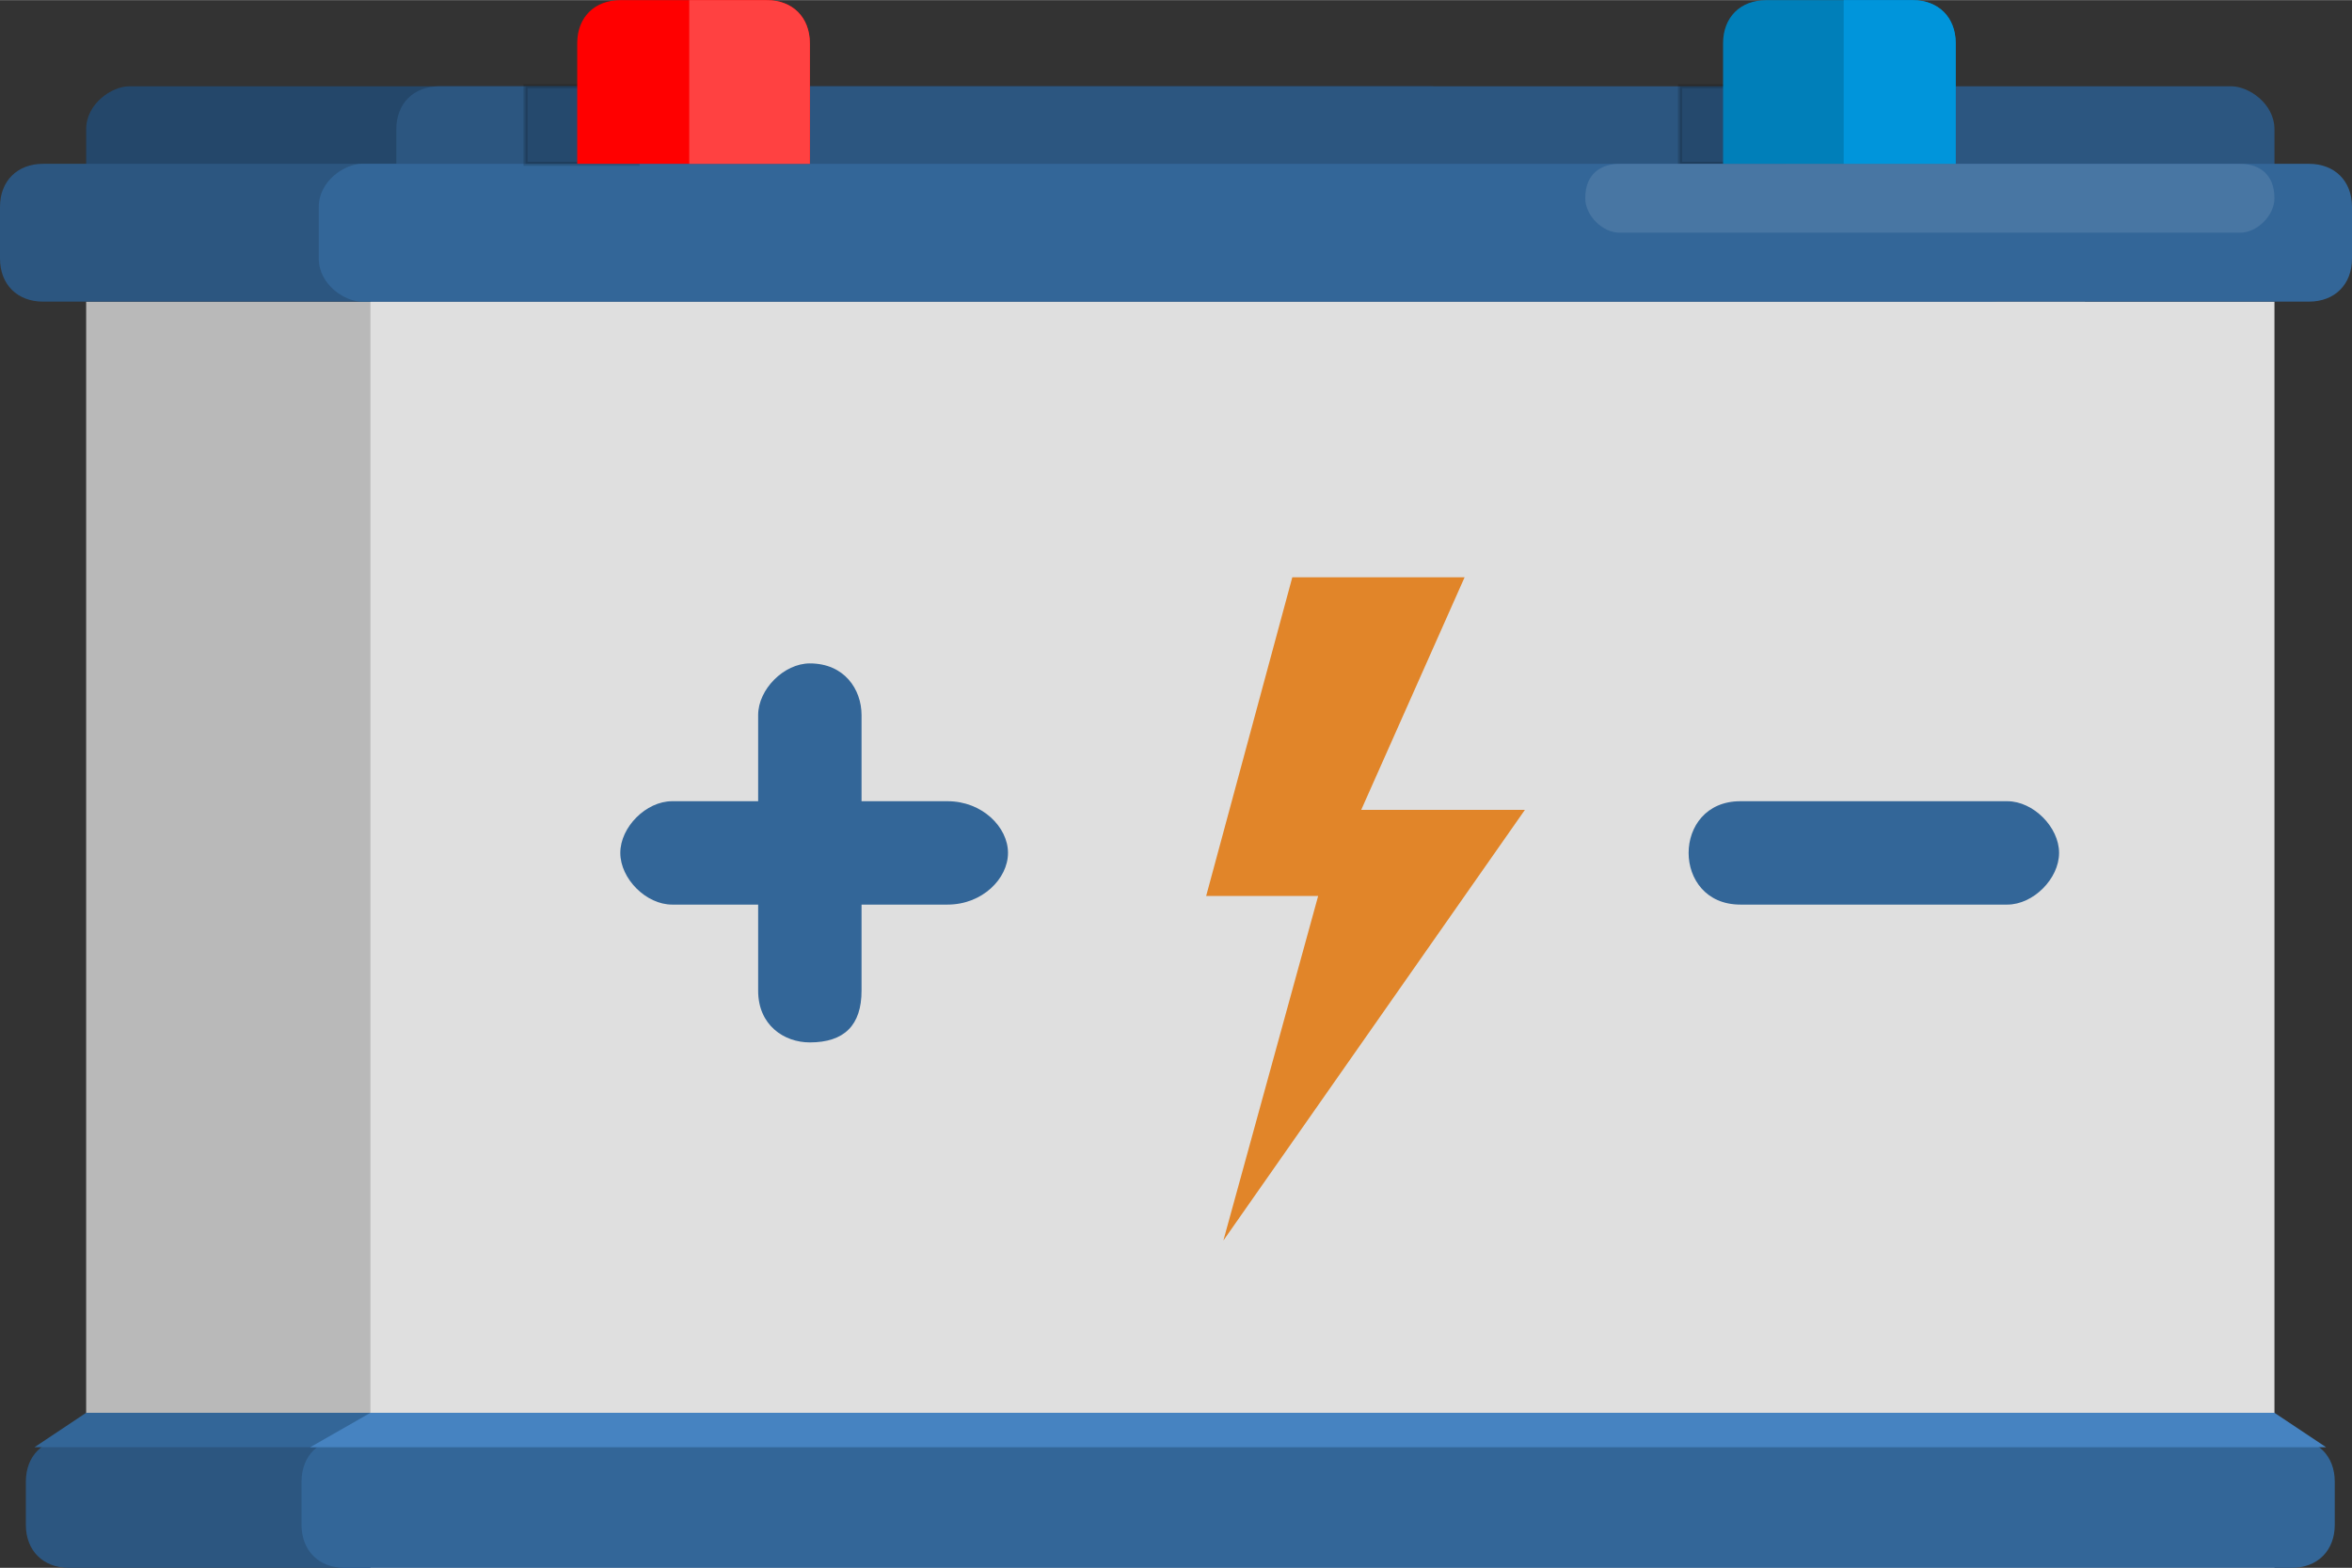 <?xml version="1.0" encoding="UTF-8"?>
<!DOCTYPE svg PUBLIC "-//W3C//DTD SVG 1.0//EN" "http://www.w3.org/TR/2001/REC-SVG-20010904/DTD/svg10.dtd">
<!-- Creator: CorelDRAW X8 -->
<svg xmlns="http://www.w3.org/2000/svg" xml:space="preserve" width="32.971mm" height="21.985mm" version="1.0" style="shape-rendering:geometricPrecision; text-rendering:geometricPrecision; image-rendering:optimizeQuality; fill-rule:evenodd; clip-rule:evenodd"
viewBox="0 0 273 182"
 xmlns:xlink="http://www.w3.org/1999/xlink">
 <rect x="0" y="0" width="273" height="182" fill="#333333" stroke="none"/>
 <defs>
  <style type="text/css">
   <![CDATA[
    .str0 {stroke:black;stroke-width:0.474;stroke-opacity:0.149}
    .fil7 {fill:#007FB9}
    .fil8 {fill:#0095DB}
    .fil2 {fill:#24476A}
    .fil1 {fill:#2C5680}
    .fil4 {fill:#336698}
    .fil6 {fill:#4683C1}
    .fil0 {fill:#B9B9B9}
    .fil3 {fill:#DFDFDF}
    .fil12 {fill:#E18529}
    .fil9 {fill:red}
    .fil10 {fill:#FF4141}
    .fil11 {fill:white;fill-opacity:0.102}
    .fil5 {fill:black;fill-opacity:0.149}
   ]]>
  </style>
 </defs>
 <g id="Capa_x0020_1">
  <g id="_2182793224896">
   <path class="fil0" d="M10 35l232 0 22 139c-85,0 -169,0 -254,0l0 -139z"/>
   <path class="fil1" d="M3 177l0 -5c0,-3 2,-5 5,-5l226 0c3,0 5,2 5,5l0 5c0,3 -2,5 -5,5l-226 0c-3,0 -5,-2 -5,-5z"/>
   <path class="fil2" d="M10 21l0 -6c0,-3 3,-5 5,-5l151 0c2,0 5,2 5,5l0 6c0,3 -3,5 -5,5l-151 0c-2,0 -5,-2 -5,-5z"/>
   <path class="fil1" d="M0 30l0 -6c0,-3 2,-5 5,-5l226 0c3,0 5,2 5,5l0 6c0,3 -2,5 -5,5l-226 0c-3,0 -5,-2 -5,-5z"/>
   <path class="fil3" d="M43 35c73,0 147,0 221,0l0 147c-74,0 -148,0 -221,0l0 -147z"/>
   <path class="fil4" d="M35 177l0 -5c0,-3 2,-5 5,-5l226 0c3,0 5,2 5,5l0 5c0,3 -2,5 -5,5l-226 0c-3,0 -5,-2 -5,-5z"/>
   <path class="fil1" d="M46 21l0 -6c0,-3 2,-5 5,-5l208 0c2,0 5,2 5,5l0 6c0,3 -3,5 -5,5l-208 0c-3,0 -5,-2 -5,-5z"/>
   <path class="fil5 str0" d="M195 19l12 0 0 -9 -12 0 0 9z"/>
   <path class="fil4" d="M37 30l0 -6c0,-3 3,-5 5,-5l226 0c3,0 5,2 5,5l0 6c0,3 -2,5 -5,5l-226 0c-2,0 -5,-2 -5,-5z"/>
   <path class="fil4" d="M4 168l6 -4 33 0 0 4 -39 0z"/>
   <path class="fil6" d="M36 168l7 -4 221 0 6 4 -234 0z"/>
   <path class="fil7" d="M205 0l17 0c3,0 5,2 5,5l0 14 -27 0 0 -14c0,-3 2,-5 5,-5z"/>
   <path class="fil8" d="M214 0l8 0c3,0 5,2 5,5l0 14 -13 0 0 -19z"/>
   <path class="fil5 str0" d="M61 19l13 0 0 -9 -13 0 0 9z"/>
   <path class="fil9" d="M72 0l17 0c3,0 5,2 5,5l0 14 -27 0 0 -14c0,-3 2,-5 5,-5z"/>
   <path class="fil10" d="M80 0l9 0c3,0 5,2 5,5l0 14 -14 0 0 -19 0 0z"/>
   <path class="fil11" d="M184 23l0 0c0,2 2,4 4,4l72 0c2,0 4,-2 4,-4l0 0c0,-3 -2,-4 -4,-4l-72 0c-2,0 -4,1 -4,4z"/>
   <path class="fil12" d="M150 67l20 0 -12 27 19 0 -35 50 11 -40 -13 0 10 -37z"/>
   <path class="fil4" d="M78 93l10 0 0 -10c0,-3 3,-6 6,-6l0 0c4,0 6,3 6,6l0 10 10 0c4,0 7,3 7,6l0 0c0,3 -3,6 -7,6l-10 0 0 10c0,4 -2,6 -6,6l0 0c-3,0 -6,-2 -6,-6l0 -10 -10 0c-3,0 -6,-3 -6,-6l0 0c0,-3 3,-6 6,-6z"/>
   <path class="fil4" d="M202 93l31 0c3,0 6,3 6,6l0 0c0,3 -3,6 -6,6l-31 0c-4,0 -6,-3 -6,-6l0 0c0,-3 2,-6 6,-6z"/>
  </g>
 </g>
</svg>

